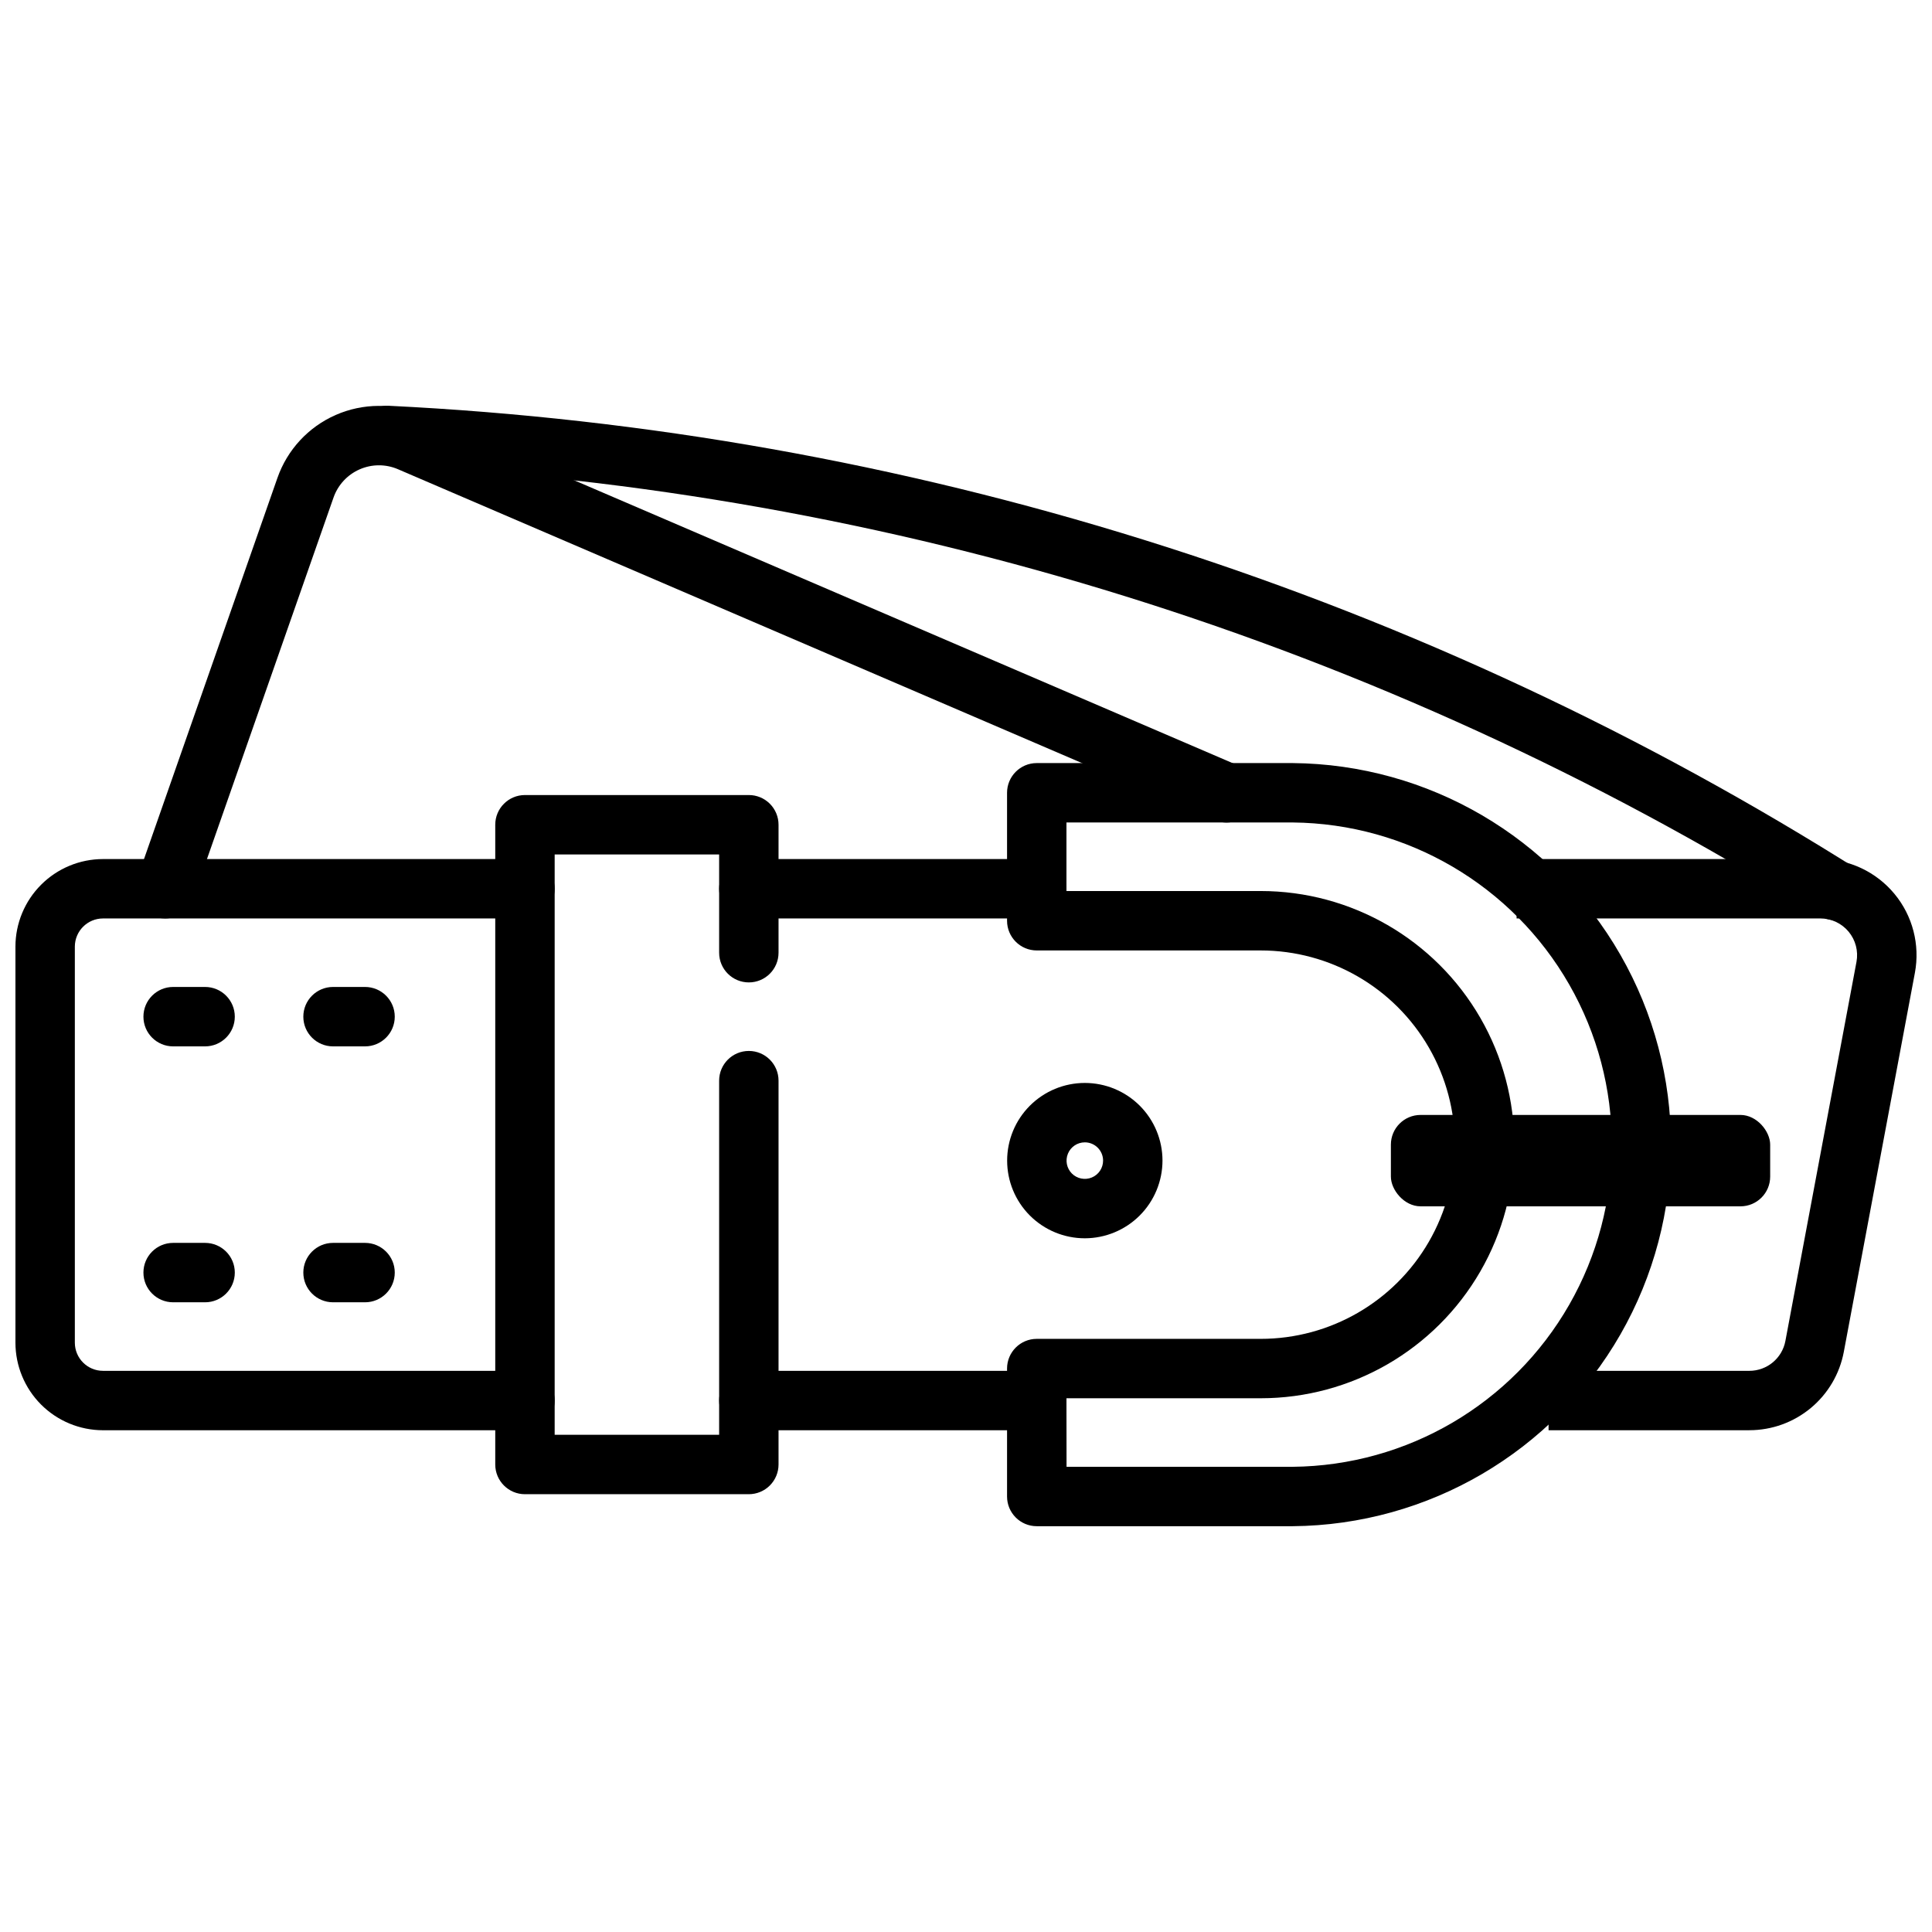 <?xml version="1.0" encoding="UTF-8"?>
<!-- Uploaded to: ICON Repo, www.svgrepo.com, Generator: ICON Repo Mixer Tools -->
<svg width="800px" height="800px" version="1.1" viewBox="144 144 512 512" xmlns="http://www.w3.org/2000/svg">
 <defs>
  <clipPath id="b">
   <path d="m545 371h106.9v153h-106.9z"/>
  </clipPath>
  <clipPath id="a">
   <path d="m148.09 371h142.91v153h-142.91z"/>
  </clipPath>
 </defs>
 <path d="m418.75 523.03h-76.297c-4.348 0-7.871-3.523-7.871-7.871s3.523-7.875 7.871-7.875h76.297c4.348 0 7.871 3.527 7.871 7.875s-3.523 7.871-7.871 7.871z"/>
 <g clip-path="url(#b)">
  <path d="m607.61 523.03h-53.223v-15.742h53.223v-0.004c4.676-0.004 8.688-3.336 9.543-7.934l18.836-100.46c0.523-2.836-0.238-5.758-2.082-7.981-1.844-2.219-4.578-3.504-7.465-3.512h-80.531v-15.742h80.531c7.574 0.004 14.754 3.379 19.59 9.207 4.836 5.828 6.828 13.504 5.434 20.949l-18.836 100.44c-1.094 5.836-4.191 11.105-8.762 14.898-4.566 3.793-10.316 5.871-16.258 5.875z"/>
 </g>
 <path d="m418.75 387.4h-76.297c-4.348 0-7.871-3.523-7.871-7.871s3.523-7.871 7.871-7.871h76.297c4.348 0 7.871 3.523 7.871 7.871s-3.523 7.871-7.871 7.871z"/>
 <g clip-path="url(#a)">
  <path d="m283.12 523.03h-111.83c-6.152-0.008-12.047-2.453-16.398-6.801-4.348-4.352-6.793-10.25-6.801-16.398v-104.98c0.012-6.148 2.457-12.043 6.809-16.391 4.348-4.348 10.242-6.793 16.391-6.801h111.83c4.348 0 7.875 3.523 7.875 7.871s-3.527 7.871-7.875 7.871h-111.83c-4.109 0.008-7.441 3.336-7.457 7.449v104.98c0.008 4.113 3.34 7.449 7.457 7.453h111.83c4.348 0 7.875 3.527 7.875 7.875s-3.527 7.871-7.875 7.871z"/>
 </g>
 <path d="m342.45 539.98h-59.332c-4.348 0-7.871-3.527-7.871-7.875v-169.54c0-4.348 3.523-7.871 7.871-7.871h59.332c2.09 0 4.09 0.828 5.566 2.305 1.477 1.477 2.305 3.481 2.305 5.566v33.914c0 4.348-3.523 7.871-7.871 7.871s-7.871-3.523-7.871-7.871v-26.043h-43.586v153.8h43.586v-93.852c0-4.348 3.523-7.871 7.871-7.871s7.871 3.523 7.871 7.871v101.72c0 2.09-0.828 4.09-2.305 5.566-1.477 1.477-3.477 2.309-5.566 2.309z"/>
 <path d="m431.49 472.16c-5.461 0-10.695-2.168-14.559-6.027-3.859-3.859-6.027-9.098-6.027-14.559 0-5.457 2.168-10.695 6.027-14.555 3.863-3.859 9.098-6.027 14.559-6.027 5.457 0 10.695 2.168 14.555 6.027s6.027 9.098 6.027 14.555c-0.008 5.457-2.18 10.691-6.035 14.547-3.859 3.859-9.09 6.031-14.547 6.039zm0-25.426c-1.961 0-3.727 1.18-4.473 2.988-0.75 1.809-0.336 3.891 1.047 5.277 1.387 1.383 3.469 1.797 5.277 1.047 1.809-0.746 2.988-2.512 2.988-4.473-0.004-2.672-2.168-4.836-4.84-4.84z"/>
 <path d="m486.59 548.46h-67.84c-4.348 0-7.871-3.523-7.871-7.871v-33.906c0-4.348 3.523-7.871 7.871-7.871h59.34c18.387 0 35.379-9.809 44.57-25.734 9.195-15.922 9.195-35.543 0-51.469-9.191-15.922-26.184-25.73-44.57-25.73h-59.34c-4.348 0-7.871-3.527-7.871-7.875v-33.91c0-4.348 3.523-7.871 7.871-7.871h67.84c35.914 0.316 68.965 19.656 86.832 50.812s17.867 69.453 0 100.61-50.918 50.5-86.832 50.816zm-59.945-15.742h59.945c30.309-0.293 58.188-16.629 73.258-42.926 15.07-26.297 15.07-58.609 0-84.906-15.07-26.297-42.949-42.633-73.258-42.922h-59.969v18.168h51.469c24.012 0 46.199 12.812 58.207 33.605 12.004 20.797 12.004 46.418 0 67.211-12.008 20.797-34.195 33.605-58.207 33.605h-51.469z"/>
 <path d="m520.47 439.47h84.773c4.348 0 7.871 4.348 7.871 7.871v8.477c0 4.348-3.523 7.871-7.871 7.871h-84.773c-4.348 0-7.871-4.348-7.871-7.871v-8.477c0-4.348 3.523-7.871 7.871-7.871z"/>
 <path d="m187.75 387.4c-2.551 0-4.945-1.234-6.422-3.316-1.477-2.078-1.852-4.746-1.012-7.152l37.203-106.27c2.609-7.461 8.195-13.504 15.43-16.684 7.238-3.184 15.469-3.215 22.727-0.09l216.48 92.992c3.996 1.715 5.844 6.344 4.129 10.34-1.715 3.996-6.344 5.844-10.34 4.129l-216.48-93c-3.25-1.398-6.938-1.383-10.176 0.043s-5.742 4.133-6.906 7.473l-37.203 106.27c-1.105 3.156-4.086 5.269-7.43 5.266z"/>
 <path d="m630.32 387.83c-1.469 0-2.906-0.41-4.156-1.188l-2.512-1.574h0.004c-113.75-70.738-243.67-111.28-377.46-117.79-4.348-0.219-7.695-3.918-7.481-8.266 0.219-4.348 3.918-7.695 8.266-7.481 136.46 6.66 268.98 48.023 385 120.18l2.519 1.574c2.984 1.859 4.375 5.473 3.406 8.852-0.969 3.383-4.062 5.711-7.582 5.703z"/>
 <path d="m198.35 421.3h-8.469c-4.348 0-7.871-3.523-7.871-7.871 0-4.348 3.523-7.875 7.871-7.875h8.469c4.348 0 7.875 3.527 7.875 7.875 0 4.348-3.527 7.871-7.875 7.871z"/>
 <path d="m198.35 489.12h-8.469c-4.348 0-7.871-3.523-7.871-7.871s3.523-7.871 7.871-7.871h8.469c4.348 0 7.875 3.523 7.875 7.871s-3.527 7.871-7.875 7.871z"/>
 <path d="m240.74 421.3h-8.484c-4.348 0-7.871-3.523-7.871-7.871 0-4.348 3.523-7.875 7.871-7.875h8.484c4.348 0 7.875 3.527 7.875 7.875 0 4.348-3.527 7.871-7.875 7.871z"/>
 <path d="m240.74 489.12h-8.484c-4.348 0-7.871-3.523-7.871-7.871s3.523-7.871 7.871-7.871h8.484c4.348 0 7.875 3.523 7.875 7.871s-3.527 7.871-7.875 7.871z"/>
</svg>